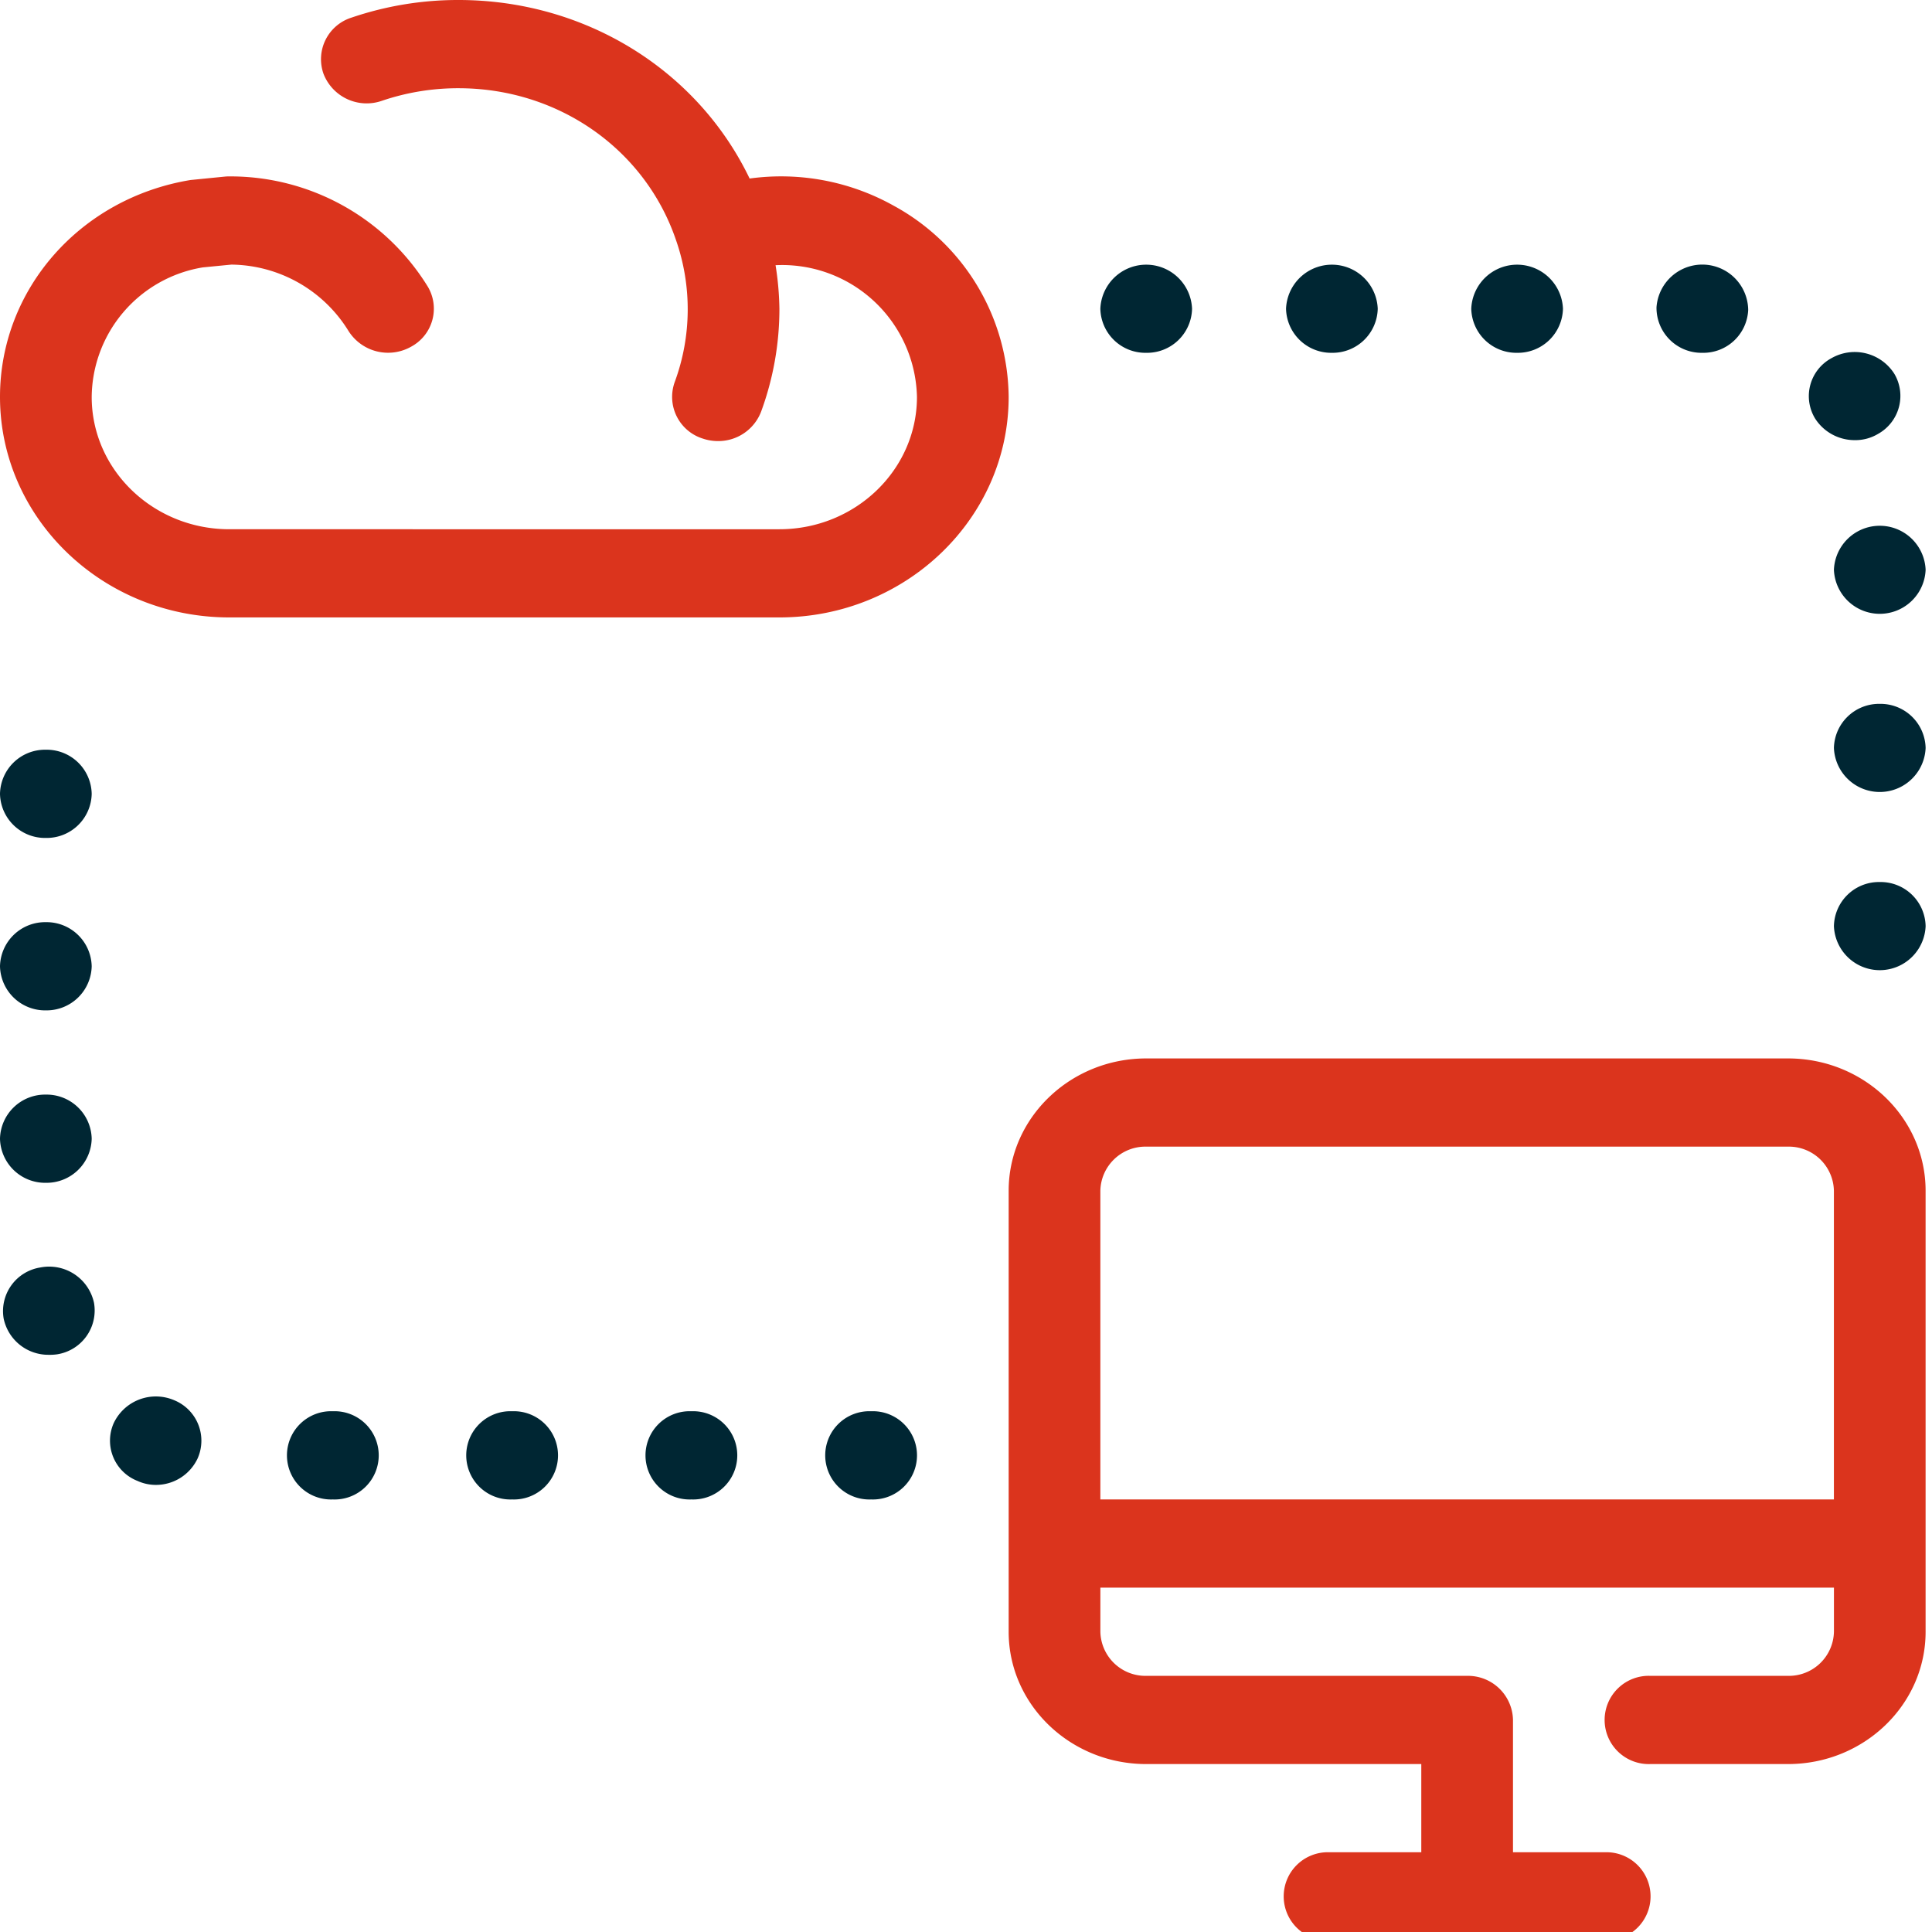 <svg id="Сгруппировать_83" data-name="Сгруппировать 83" xmlns="http://www.w3.org/2000/svg" xmlns:xlink="http://www.w3.org/1999/xlink" width="360" height="360" viewBox="0 0 360 360">
  <defs>
    <clipPath id="clip-path">
      <rect id="Прямоугольник_122" data-name="Прямоугольник 122" width="360" height="360" fill="#002633"/>
    </clipPath>
  </defs>
  <g id="Сгруппировать_82" data-name="Сгруппировать 82" clip-path="url(#clip-path)">
    <path id="Контур_315" data-name="Контур 315" d="M44.422,22.44h.256a8.371,8.371,0,0,0,8.543-7.971,8.553,8.553,0,0,0-17.086-.493,8.388,8.388,0,0,0,8.287,8.464" transform="translate(272.529 43.301)" fill="#002633"/>
    <path id="Контур_316" data-name="Контур 316" d="M36.593,22.435a8.41,8.41,0,0,0,8.543-8.218,8.55,8.55,0,0,0-17.086,0,8.41,8.41,0,0,0,8.543,8.218" transform="translate(211.585 43.306)" fill="#002633"/>
    <path id="Контур_317" data-name="Контур 317" d="M40,20.138a8.55,8.55,0,0,0,17.086,0,8.55,8.55,0,0,0-17.086,0" transform="translate(301.725 86.035)" fill="#002633"/>
    <path id="Контур_318" data-name="Контур 318" d="M47.976,24.4a8.233,8.233,0,0,0,4.357-1.15,8.1,8.1,0,0,0,3.076-11.176A8.738,8.738,0,0,0,43.7,9.114a8.035,8.035,0,0,0-3.076,11.258A8.744,8.744,0,0,0,47.976,24.4" transform="translate(297.594 57.613)" fill="#002633"/>
    <path id="Контур_319" data-name="Контур 319" d="M40.633,22.435a8.41,8.41,0,0,0,8.543-8.218,8.55,8.55,0,0,0-17.086,0,8.41,8.41,0,0,0,8.543,8.218" transform="translate(242.059 43.306)" fill="#002633"/>
    <path id="Контур_320" data-name="Контур 320" d="M48.543,15.96A8.41,8.41,0,0,0,40,24.178a8.55,8.55,0,0,0,17.086,0,8.41,8.41,0,0,0-8.543-8.218" transform="translate(301.725 115.194)" fill="#002633"/>
    <path id="Контур_321" data-name="Контур 321" d="M32.543,22.435a8.388,8.388,0,0,0,8.543-8.218,8.55,8.55,0,0,0-17.086,0,8.388,8.388,0,0,0,8.543,8.218" transform="translate(181.035 43.306)" fill="#002633"/>
    <path id="Контур_322" data-name="Контур 322" d="M48.543,20A8.388,8.388,0,0,0,40,28.218a8.55,8.55,0,0,0,17.086,0A8.388,8.388,0,0,0,48.543,20" transform="translate(301.725 144.354)" fill="#002633"/>
    <path id="Контур_323" data-name="Контур 323" d="M8.543,41.255a8.41,8.41,0,0,0,8.543-8.218A8.41,8.41,0,0,0,8.543,24.82,8.41,8.41,0,0,0,0,33.038a8.41,8.41,0,0,0,8.543,8.218" transform="translate(0 179.143)" fill="#002633"/>
    <path id="Контур_324" data-name="Контур 324" d="M8.543,37.345a8.41,8.41,0,0,0,8.543-8.218A8.41,8.41,0,0,0,8.543,20.91,8.41,8.41,0,0,0,0,29.128a8.41,8.41,0,0,0,8.543,8.218" transform="translate(0 150.922)" fill="#002633"/>
    <path id="Контур_325" data-name="Контур 325" d="M7.04,28.86A8.228,8.228,0,0,0,.206,38.393a8.495,8.495,0,0,0,8.372,6.738,9.65,9.65,0,0,0,1.538-.082,8.265,8.265,0,0,0,6.92-9.615,8.55,8.55,0,0,0-10-6.574" transform="translate(0.478 207.316)" fill="#002633"/>
    <path id="Контур_326" data-name="Контур 326" d="M18.713,32a8.224,8.224,0,1,0,0,16.435,8.224,8.224,0,1,0,0-16.435" transform="translate(76.714 230.966)" fill="#002633"/>
    <path id="Контур_327" data-name="Контур 327" d="M14.8,32a8.224,8.224,0,1,0,0,16.435A8.224,8.224,0,1,0,14.8,32" transform="translate(47.22 230.966)" fill="#002633"/>
    <path id="Контур_328" data-name="Контур 328" d="M14.386,32.352A8.688,8.688,0,0,0,3.109,36.625,8.05,8.05,0,0,0,7.551,47.39a8.244,8.244,0,0,0,3.417.74A8.574,8.574,0,0,0,18.743,43.2a8.142,8.142,0,0,0-4.357-10.847" transform="translate(18.078 228.56)" fill="#002633"/>
    <path id="Контур_329" data-name="Контур 329" d="M22.623,32a8.224,8.224,0,1,0,0,16.435,8.224,8.224,0,1,0,0-16.435" transform="translate(106.207 230.966)" fill="#002633"/>
    <path id="Контур_330" data-name="Контур 330" d="M26.543,32a8.224,8.224,0,1,0,0,16.435,8.224,8.224,0,1,0,0-16.435" transform="translate(135.776 230.966)" fill="#002633"/>
    <path id="Контур_331" data-name="Контур 331" d="M17.086,25.218A8.388,8.388,0,0,0,8.543,17,8.388,8.388,0,0,0,0,25.218a8.388,8.388,0,0,0,8.543,8.218,8.388,8.388,0,0,0,8.543-8.218" transform="translate(0 122.701)" fill="#002633"/>
    <path id="Контур_332" data-name="Контур 332" d="M167.233,24H47.629C33.5,24,22,35.061,22,48.653V130.83c0,13.592,11.5,24.653,25.629,24.653H98.888v16.435H81.8a8.224,8.224,0,1,0,0,16.435h51.259a8.224,8.224,0,1,0,0-16.435H115.975V147.265a8.388,8.388,0,0,0-8.543-8.218h-59.8a8.4,8.4,0,0,1-8.543-8.218v-8.218h136.69v8.218a8.4,8.4,0,0,1-8.543,8.218H141.6a8.224,8.224,0,1,0,0,16.435h25.629c14.13,0,25.629-11.061,25.629-24.653V48.653c0-13.592-11.5-24.653-25.629-24.653m8.543,82.177H39.086V48.653a8.4,8.4,0,0,1,8.543-8.218h119.6a8.4,8.4,0,0,1,8.543,8.218Z" transform="translate(165.949 173.224)" fill="#db341d"/>
    <path id="Контур_333" data-name="Контур 333" d="M166.608,38.377a43,43,0,0,0-26.928-5.111C129.992,13.091,109.087,0,85.431,0A61.54,61.54,0,0,0,65.483,3.287a8.13,8.13,0,0,0-5.194,10.486,8.621,8.621,0,0,0,10.9,5,44.014,44.014,0,0,1,14.241-2.334c18.556,0,34.685,11.3,40.486,28.162a39.178,39.178,0,0,1-.205,26.625,8.139,8.139,0,0,0,5.211,10.486,8.832,8.832,0,0,0,2.845.477,8.537,8.537,0,0,0,8.056-5.489,55.5,55.5,0,0,0,3.409-19.172,55.81,55.81,0,0,0-.718-8.111,25.124,25.124,0,0,1,26.347,24.546c0,13.592-11.5,24.653-25.629,24.653H42.716c-14.139,0-25.629-11.061-25.629-24.653A24.7,24.7,0,0,1,37.795,49.824l5.314-.518a25.943,25.943,0,0,1,21.8,12.318,8.723,8.723,0,0,0,11.67,2.991A8.036,8.036,0,0,0,79.7,53.39a43.218,43.218,0,0,0-36.983-20.52,7.489,7.489,0,0,0-.863.041l-6.356.633C14.925,36.93,0,53.924,0,73.959c0,22.648,19.162,41.088,42.716,41.088H145.233c23.545,0,42.716-18.44,42.716-41.088a40.984,40.984,0,0,0-21.341-35.583" fill="#db341d"/>
  </g>
</svg>
